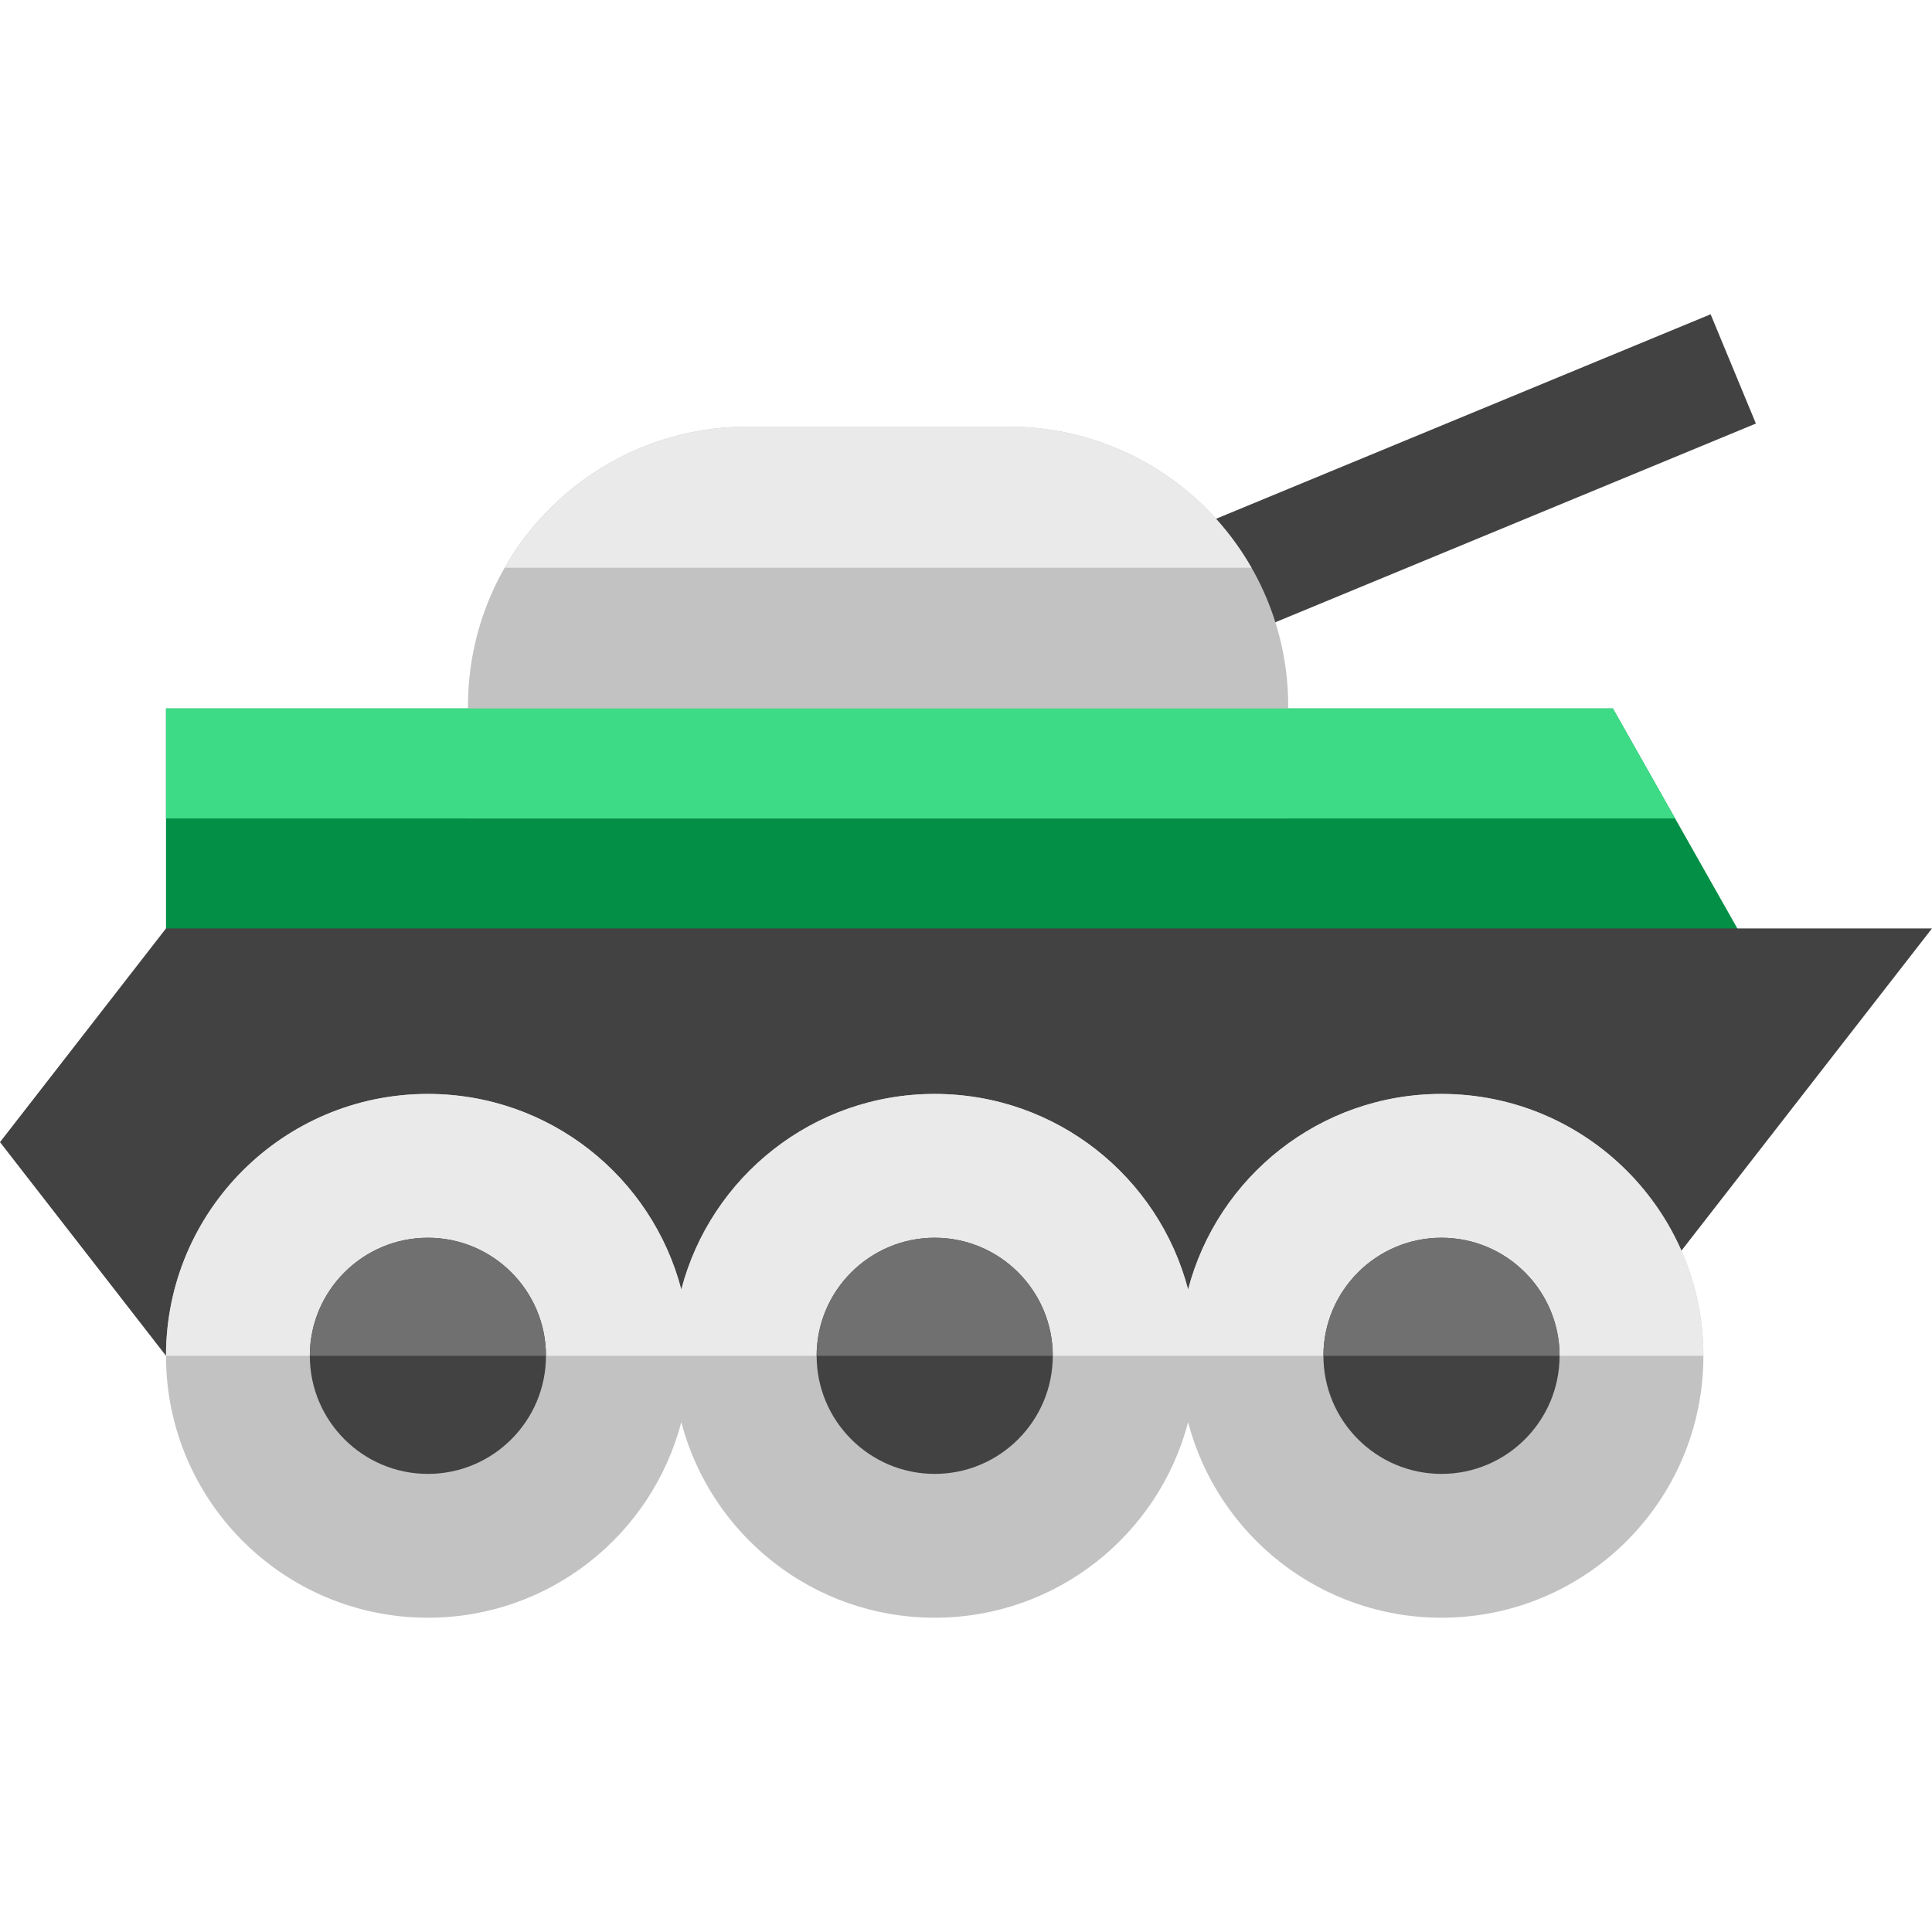 <?xml version="1.0" encoding="iso-8859-1"?>
<!-- Uploaded to: SVG Repo, www.svgrepo.com, Generator: SVG Repo Mixer Tools -->
<svg height="800px" width="800px" version="1.1" id="Layer_1" xmlns="http://www.w3.org/2000/svg" xmlns:xlink="http://www.w3.org/1999/xlink" 
	 viewBox="0 0 512 512" xml:space="preserve">
<polygon style="fill:#424242;" points="453.333,83.286 283.526,153.5 295.521,182.461 465.33,112.247 "/>
<polygon style="fill:#048F46;" points="427.425,187.753 43.994,187.753 43.994,246.045 43.994,263.278 460.42,263.278 
	460.42,246.045 "/>
<path style="fill:#C2C2C2;" d="M341.394,216.899v-29.731c0-40.928-33.178-74.106-74.106-74.106h-69.165
	c-40.928,0-74.106,33.178-74.106,74.106V216.9h217.377V216.899z"/>
<path style="fill:#EAEAEA;" d="M331.655,150.461c-12.765-22.334-36.798-37.399-64.366-37.399h-69.165
	c-27.567,0-51.601,15.065-64.366,37.399H331.655z"/>
<polygon style="fill:#424242;" points="43.994,246.045 0,302.677 43.994,359.308 423.929,359.309 512,246.045 "/>
<path style="fill:#C2C2C2;" d="M382.013,289.904c-32.257,0-59.371,22.009-67.154,51.829c-7.783-29.82-34.896-51.829-67.154-51.829
	s-59.371,22.009-67.154,51.829c-7.783-29.82-34.896-51.829-67.154-51.829c-38.331,0-69.405,31.074-69.405,69.405
	s31.074,69.405,69.405,69.405c32.257,0,59.371-22.009,67.154-51.829c7.783,29.82,34.896,51.829,67.154,51.829
	s59.371-22.009,67.154-51.829c7.783,29.82,34.896,51.829,67.154,51.829c38.331,0,69.405-31.074,69.405-69.405
	C451.418,320.977,420.345,289.904,382.013,289.904z"/>
<path style="fill:#EAEAEA;" d="M382.013,289.904c-32.257,0-59.371,22.009-67.154,51.829c-7.783-29.82-34.896-51.829-67.154-51.829
	s-59.371,22.009-67.154,51.829c-7.783-29.82-34.896-51.829-67.154-51.829c-38.331,0-69.405,31.074-69.405,69.405h407.424
	C451.418,320.977,420.345,289.904,382.013,289.904z"/>
<g>
	<path style="fill:#424242;" d="M113.398,328.018c-17.254,0-31.291,14.036-31.291,31.29c0,17.254,14.037,31.291,31.291,31.291
		s31.291-14.037,31.291-31.291C144.689,342.054,130.652,328.018,113.398,328.018z"/>
	<path style="fill:#424242;" d="M247.706,328.018c-17.254,0-31.29,14.036-31.29,31.29c0,17.254,14.037,31.291,31.29,31.291
		s31.29-14.037,31.29-31.291C278.996,342.054,264.959,328.018,247.706,328.018z"/>
	<path style="fill:#424242;" d="M382.013,328.018c-17.254,0-31.291,14.036-31.291,31.29c0,17.254,14.037,31.291,31.291,31.291
		c17.254,0,31.291-14.037,31.291-31.291C413.304,342.054,399.267,328.018,382.013,328.018z"/>
</g>
<g>
	<path style="fill:#707070;" d="M144.689,359.308L144.689,359.308c0-17.254-14.037-31.29-31.291-31.29s-31.291,14.036-31.291,31.29
		l0,0H144.689z"/>
	<path style="fill:#707070;" d="M278.996,359.308L278.996,359.308c0-17.254-14.037-31.29-31.29-31.29s-31.29,14.036-31.29,31.29l0,0
		H278.996z"/>
	<path style="fill:#707070;" d="M413.304,359.308L413.304,359.308c0-17.254-14.037-31.29-31.291-31.29
		c-17.254,0-31.291,14.036-31.291,31.29l0,0H413.304z"/>
</g>
<polygon style="fill:#3DDB86;" points="427.425,187.753 43.994,187.753 43.994,216.899 443.922,216.899 "/>
</svg>